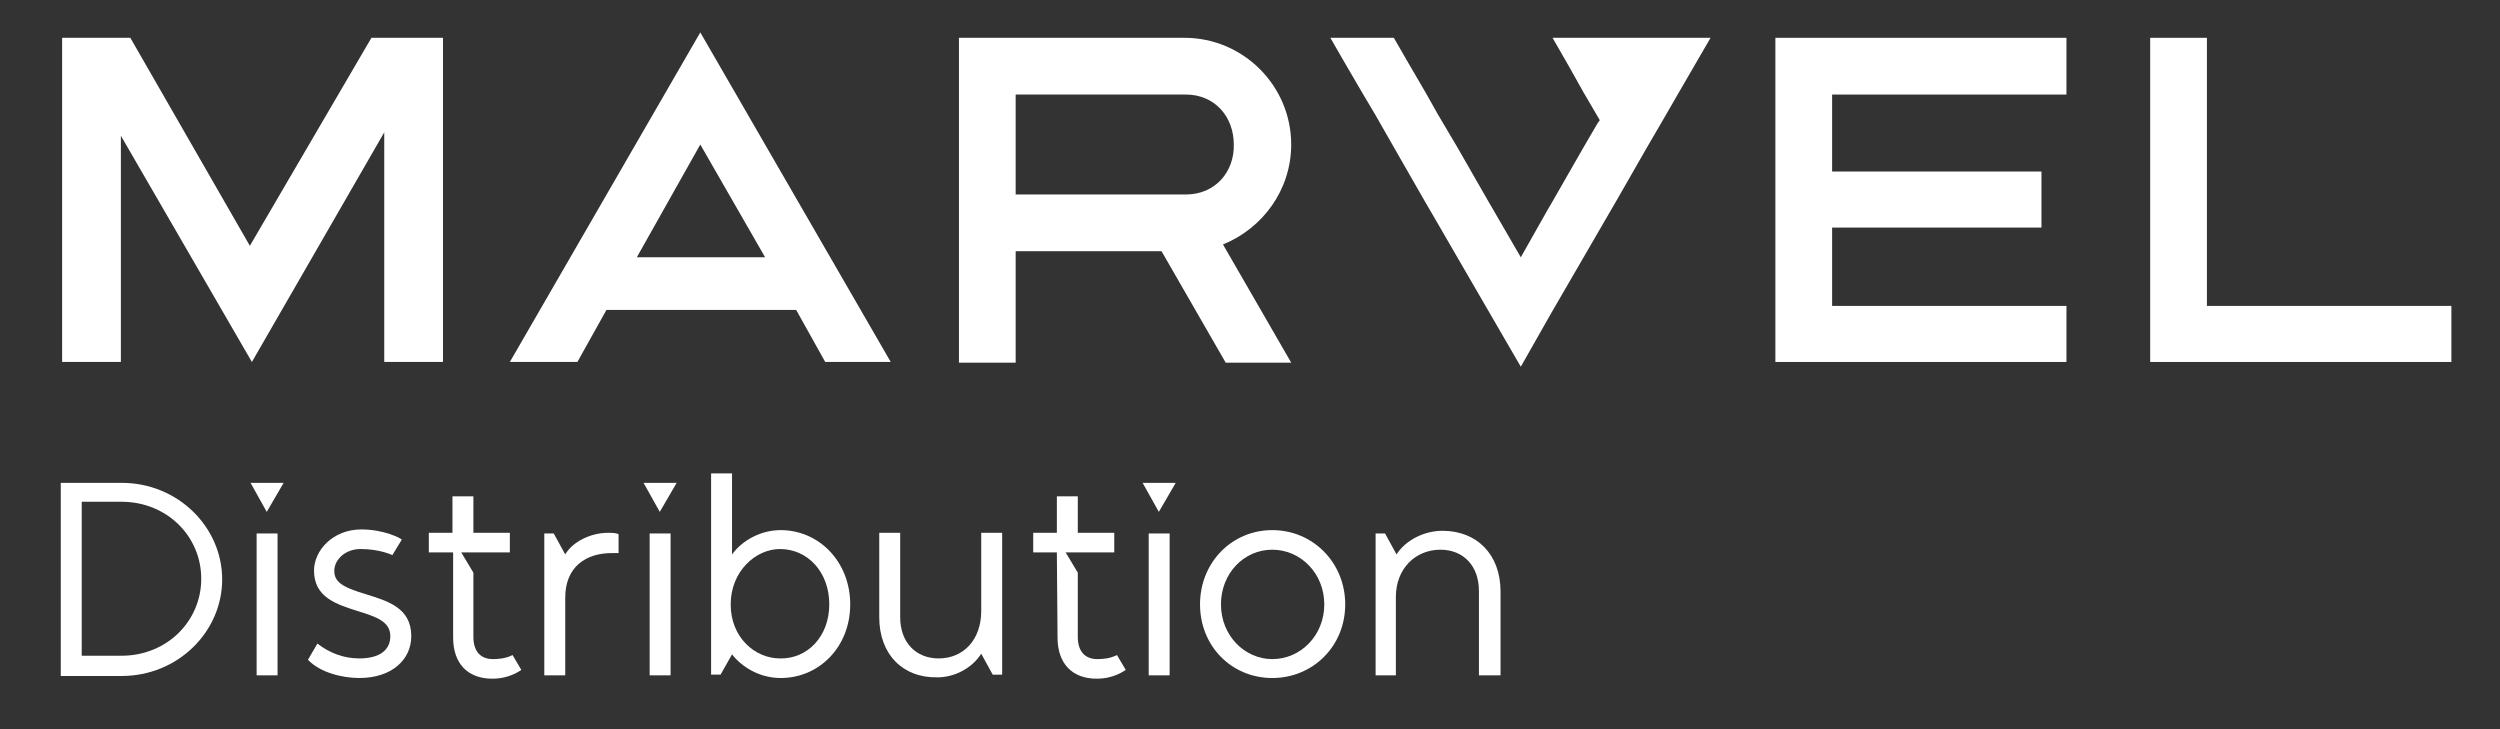 <?xml version="1.0" encoding="UTF-8"?>
<svg xmlns="http://www.w3.org/2000/svg" xmlns:xlink="http://www.w3.org/1999/xlink" id="Layer_1" x="0px" y="0px" viewBox="0 0 370.2 108" style="enable-background:new 0 0 370.2 108;" xml:space="preserve">
  <rect x="0" y="0" width="370.2" height="108" fill="#333333" stroke="none"/>
  <style type="text/css">	.st0{fill:#FFFFFF;}</style>
  <path class="st0" d="M9,100V71.5h9c8.4,0,14.9,6.6,14.9,14.3s-6.5,14.3-14.9,14.3H9V100z M12.1,97.1H18c6.7,0,11.8-5.1,11.8-11.4 S24.7,74.3,18,74.3h-5.9V97.1z"></path>
  <path class="st0" d="M37.1,71.5H42l-2.5,4.3L37.1,71.5z M41.1,100H38V79h3.1V100z"></path>
  <path class="st0" d="M47,95.3c1.8,1.4,3.9,2.2,6.2,2.2c3.1,0,4.6-1.3,4.6-3.3c0-2.2-2.2-2.9-4.8-3.7c-3.1-1-6.5-2-6.5-6 c0-3,2.8-6.1,7-6.1c3.4,0,5.8,1.3,6,1.5l-1.4,2.3c-0.2-0.1-2-0.9-4.7-0.9c-2.4,0-3.9,1.7-3.9,3.2c0,1.6,1,2.4,4.7,3.5 c3.2,1,6.7,2,6.7,6.2c0,3.5-2.9,6.2-7.7,6.2c-2.5,0-5.8-0.8-7.6-2.7L47,95.3z"></path>
  <path class="st0" d="M67,81.8h-3.5v-2.9H67v-5.4h3.1v5.4h5.4v2.9h-7.2l1.8,3v9.5c0,2.2,1.1,3.3,2.9,3.3c0.9,0,1.9-0.1,2.9-0.6 l1.3,2.2c-0.2,0.1-1.7,1.3-4.3,1.3c-3.6,0-5.8-2.2-5.8-6.1V81.8H67z"></path>
  <path class="st0" d="M80.6,100V79H82l1.7,3.1c1.1-1.9,3.8-3.2,6.3-3.2c0.6,0,1.2,0,1.6,0.2v2.8h-0.7c-4.2-0.1-7.2,2.1-7.2,6.6V100 H80.6z"></path>
  <path class="st0" d="M95.3,71.5h4.9l-2.5,4.3L95.3,71.5z M99.3,100h-3.1V79h3.1V100z"></path>
  <path class="st0" d="M108.4,96.9l-1.7,3h-1.4V70.1h3.1v12c1.6-2.2,4.4-3.6,7.2-3.6c5.7,0,10.3,4.7,10.3,11s-4.6,10.9-10.3,10.9 C112.4,100.4,109.8,98.7,108.4,96.9 M122.8,89.5c0-4.8-3.2-8.2-7.3-8.2c-3.6,0-7.3,3.3-7.3,8.2c0,4.9,3.6,8,7.3,8 C119.5,97.6,122.8,94.3,122.8,89.5"></path>
  <path class="st0" d="M130.2,91.4V78.9h3.1v12.5c0,3.7,2.3,6.1,5.7,6.1c3.7,0,6.3-2.8,6.3-7V78.9h3.1v21H147l-1.7-3.1 c-1.4,2.2-4,3.5-6.5,3.5C133.7,100.4,130.2,96.9,130.2,91.4"></path>
  <path class="st0" d="M156.5,81.8H153v-2.9h3.5v-5.4h3.1v5.4h5.4v2.9h-7.2l1.8,3v9.5c0,2.2,1.1,3.3,2.9,3.3c0.9,0,1.9-0.1,2.9-0.6 l1.3,2.2c-0.2,0.1-1.7,1.3-4.3,1.3c-3.6,0-5.8-2.2-5.8-6.1L156.5,81.8L156.5,81.8z"></path>
  <path class="st0" d="M169.2,71.5h4.9l-2.5,4.3L169.2,71.5z M173.2,100h-3.1V79h3.1V100z"></path>
  <path class="st0" d="M177.7,89.5c0-6.2,4.7-11,10.7-11s10.8,4.8,10.8,11s-4.8,10.9-10.8,10.9S177.7,95.7,177.7,89.5 M196.1,89.5 c0-4.6-3.5-8.1-7.7-8.1s-7.6,3.5-7.6,8.1s3.5,8.1,7.6,8.1C192.6,97.6,196.1,94.1,196.1,89.5"></path>
  <path class="st0" d="M203.7,100V79h1.4l1.7,3.1c1.4-2.2,4.2-3.5,6.8-3.5c5.1,0,8.6,3.5,8.6,9V100H219V87.5c0-3.7-2.3-6.1-5.7-6.1 c-3.7,0-6.6,2.8-6.6,7V100H203.7z"></path>
  <polygon class="st0" points="262.9,53.6 306,53.6 306,45.3 271.3,45.3 271.3,33.7 302.3,33.7 302.3,25.4 271.3,25.4 271.3,14  306,14 306,5.6 262.9,5.6 "></polygon>
  <path class="st0" d="M191.2,21.4c0-8.7-7.1-15.8-15.8-15.8H142v48.1h8.4V37.2H172l9.5,16.5h9.7l-10.1-17.5 C187,33.8,191.2,28.1,191.2,21.4 M175.6,28.8h-25.2V14h25.2c4.3,0,7.1,3.3,7.1,7.4C182.8,25.4,180,28.8,175.6,28.8"></path>
  <polygon class="st0" points="326.8,45.3 326.8,5.6 318.4,5.6 318.4,53.6 363,53.6 363,45.3 "></polygon>
  <polygon class="st0" points="37,36.4 19.3,5.6 9.2,5.6 9.2,53.6 17.9,53.6 17.9,20.1 37.3,53.6 56.9,19.6 56.9,53.6 65.6,53.6  65.6,5.6 55,5.6 "></polygon>
  <polygon class="st0" points="234.5,5.6 234.5,5.6 229.9,5.6 232.2,9.6 234.5,13.7 236.9,17.8 236.6,18.2 234.5,21.8 229.8,30  229.1,31.2 225.2,38.1 221.2,31.2 220.5,30 215.8,21.8 212.9,16.9 211.1,13.7 208.3,8.9 206.4,5.6 197,5.6 198.9,8.9 201.7,13.7  203.6,16.9 206.4,21.8 211.1,30 212.5,32.4 215.8,38.1 220.5,46.2 225.2,54.3 229.8,46.2 234.5,38.1 238.5,31.2 239.2,30  243.9,21.8 246,18.2 248.6,13.7 253.3,5.6 243.9,5.6 "></polygon>
  <path class="st0" d="M75.5,53.6h10l4.3-7.7h28.1l4.3,7.7h9.7L103.7,4.8L75.5,53.6z M94.3,38.1l9.4-16.7l9.6,16.7H94.3z"></path>
</svg>
